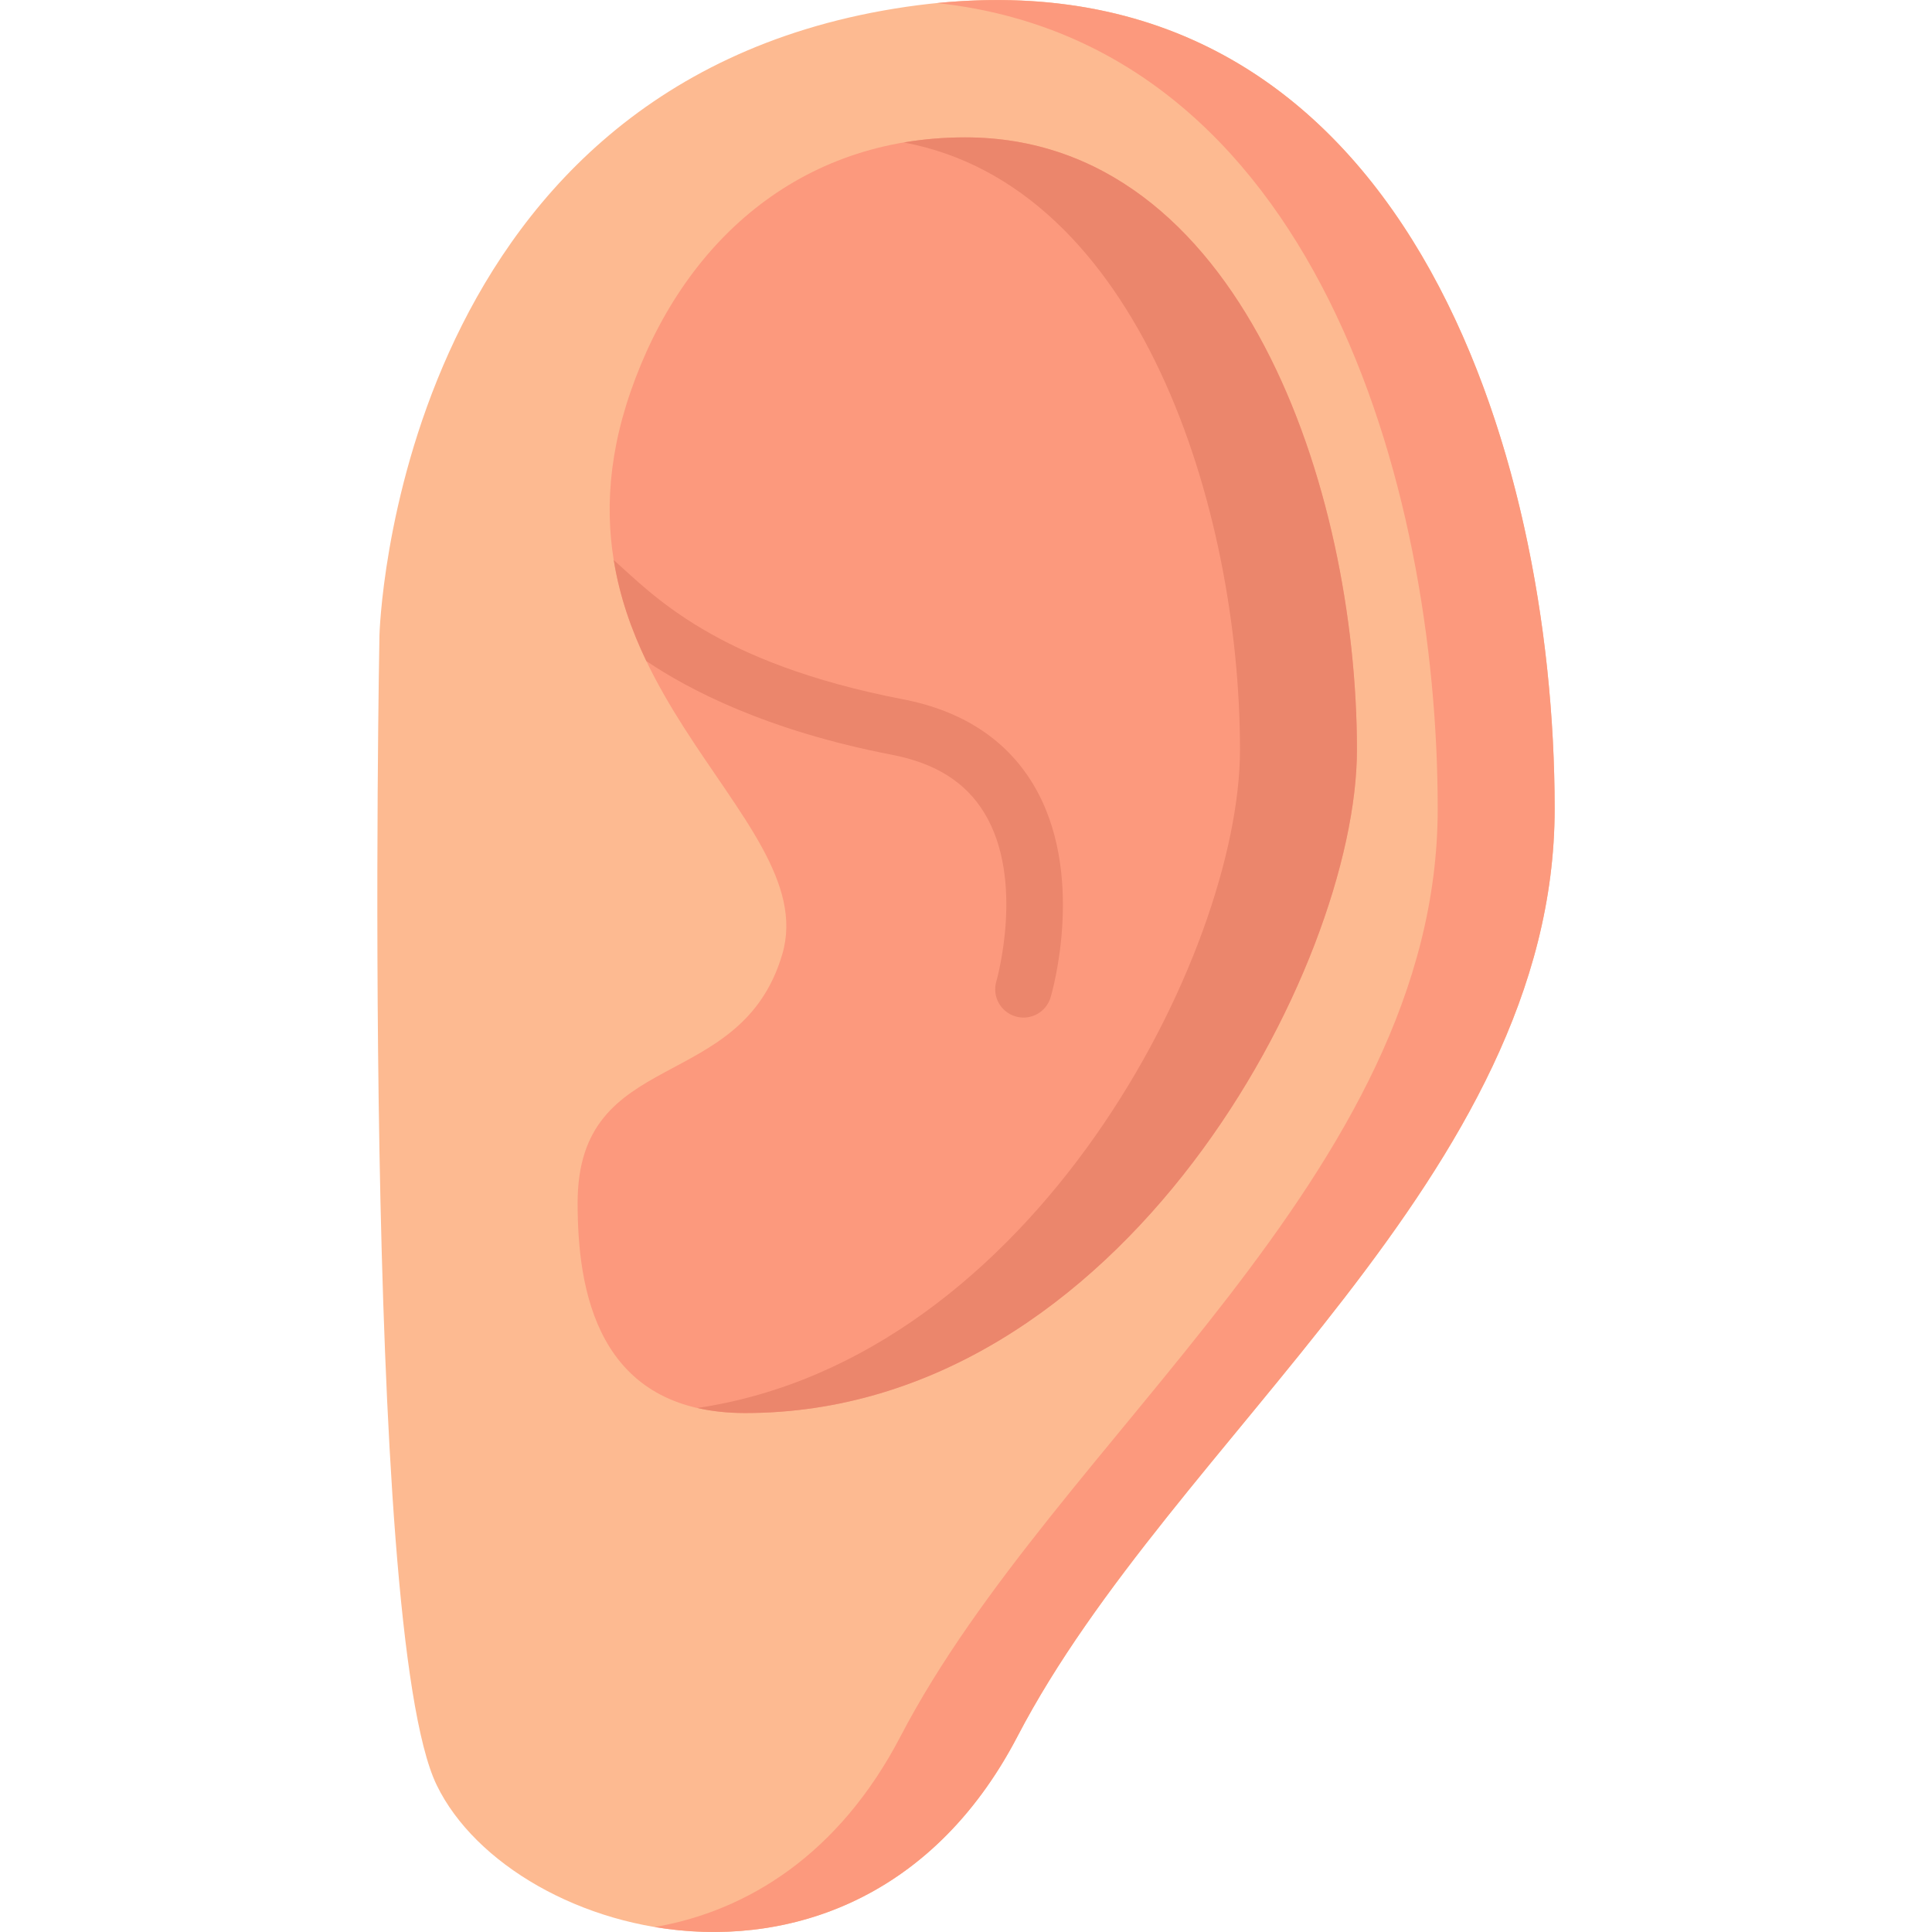 <svg id="Layer_1" enable-background="new 0 0 512 512" height="512" viewBox="0 0 512 512" width="512" xmlns="http://www.w3.org/2000/svg"><g><path d="m100.562 168.314s3.613-144.478 136.57-166.042 174.868 115.008 174.868 212.045-101.163 166.761-142.351 245.828-133.68 54.628-153.913 12.938-15.174-304.769-15.174-304.769z" fill="#fdba91"/><path d="m248.35.817c99.794 10.718 132.657 127.591 132.657 213.5 0 97.037-101.163 166.761-142.351 245.828-16.254 31.202-40.497 46.275-65.136 50.54 33.624 5.641 72.98-6.101 96.13-50.54 41.187-79.067 142.35-148.791 142.35-245.828 0-94.252-39.548-225.785-163.65-213.5z" fill="#fc997d"/><path d="m207.316 252.873c10.982-37.34-66.727-72.551-40.189-149.112 13.73-39.611 44.767-67.355 88.669-67.355 73.024 0 103.806 93.388 103.806 162.3 0 57.301-61.923 175.763-162.122 175.763-39.627 0-44.406-33.152-44.406-55.699.001-41.626 43.26-28.557 54.242-65.897z" fill="#fc997d"/><g fill="#eb866c"><path d="m255.796 36.406c-5.643 0-11.07.466-16.278 1.349 62.461 11.626 89.091 96.865 89.091 160.951 0 53.723-54.431 161.207-143.805 174.421 3.773.862 7.972 1.342 12.677 1.342 100.199 0 162.122-118.462 162.122-175.763 0-68.911-30.782-162.3-103.807-162.3z"/><path d="m278.43 264.29c-1.164 3.952-5.327 6.251-9.32 5.07-3.97-1.18-6.24-5.35-5.06-9.32.07-.26 7.65-26.86-3.21-44.64-4.96-8.13-12.95-13.15-24.43-15.37-33.36-6.43-54.14-17.41-65.12-24.85-3.95-8.22-7.09-17.09-8.64-26.76 10.266 9.099 26.793 27.276 76.6 36.89 15.67 3.02 27.25 10.54 34.44 22.34 14.29 23.52 5.14 55.3 4.74 56.64z"/></g></g></svg>